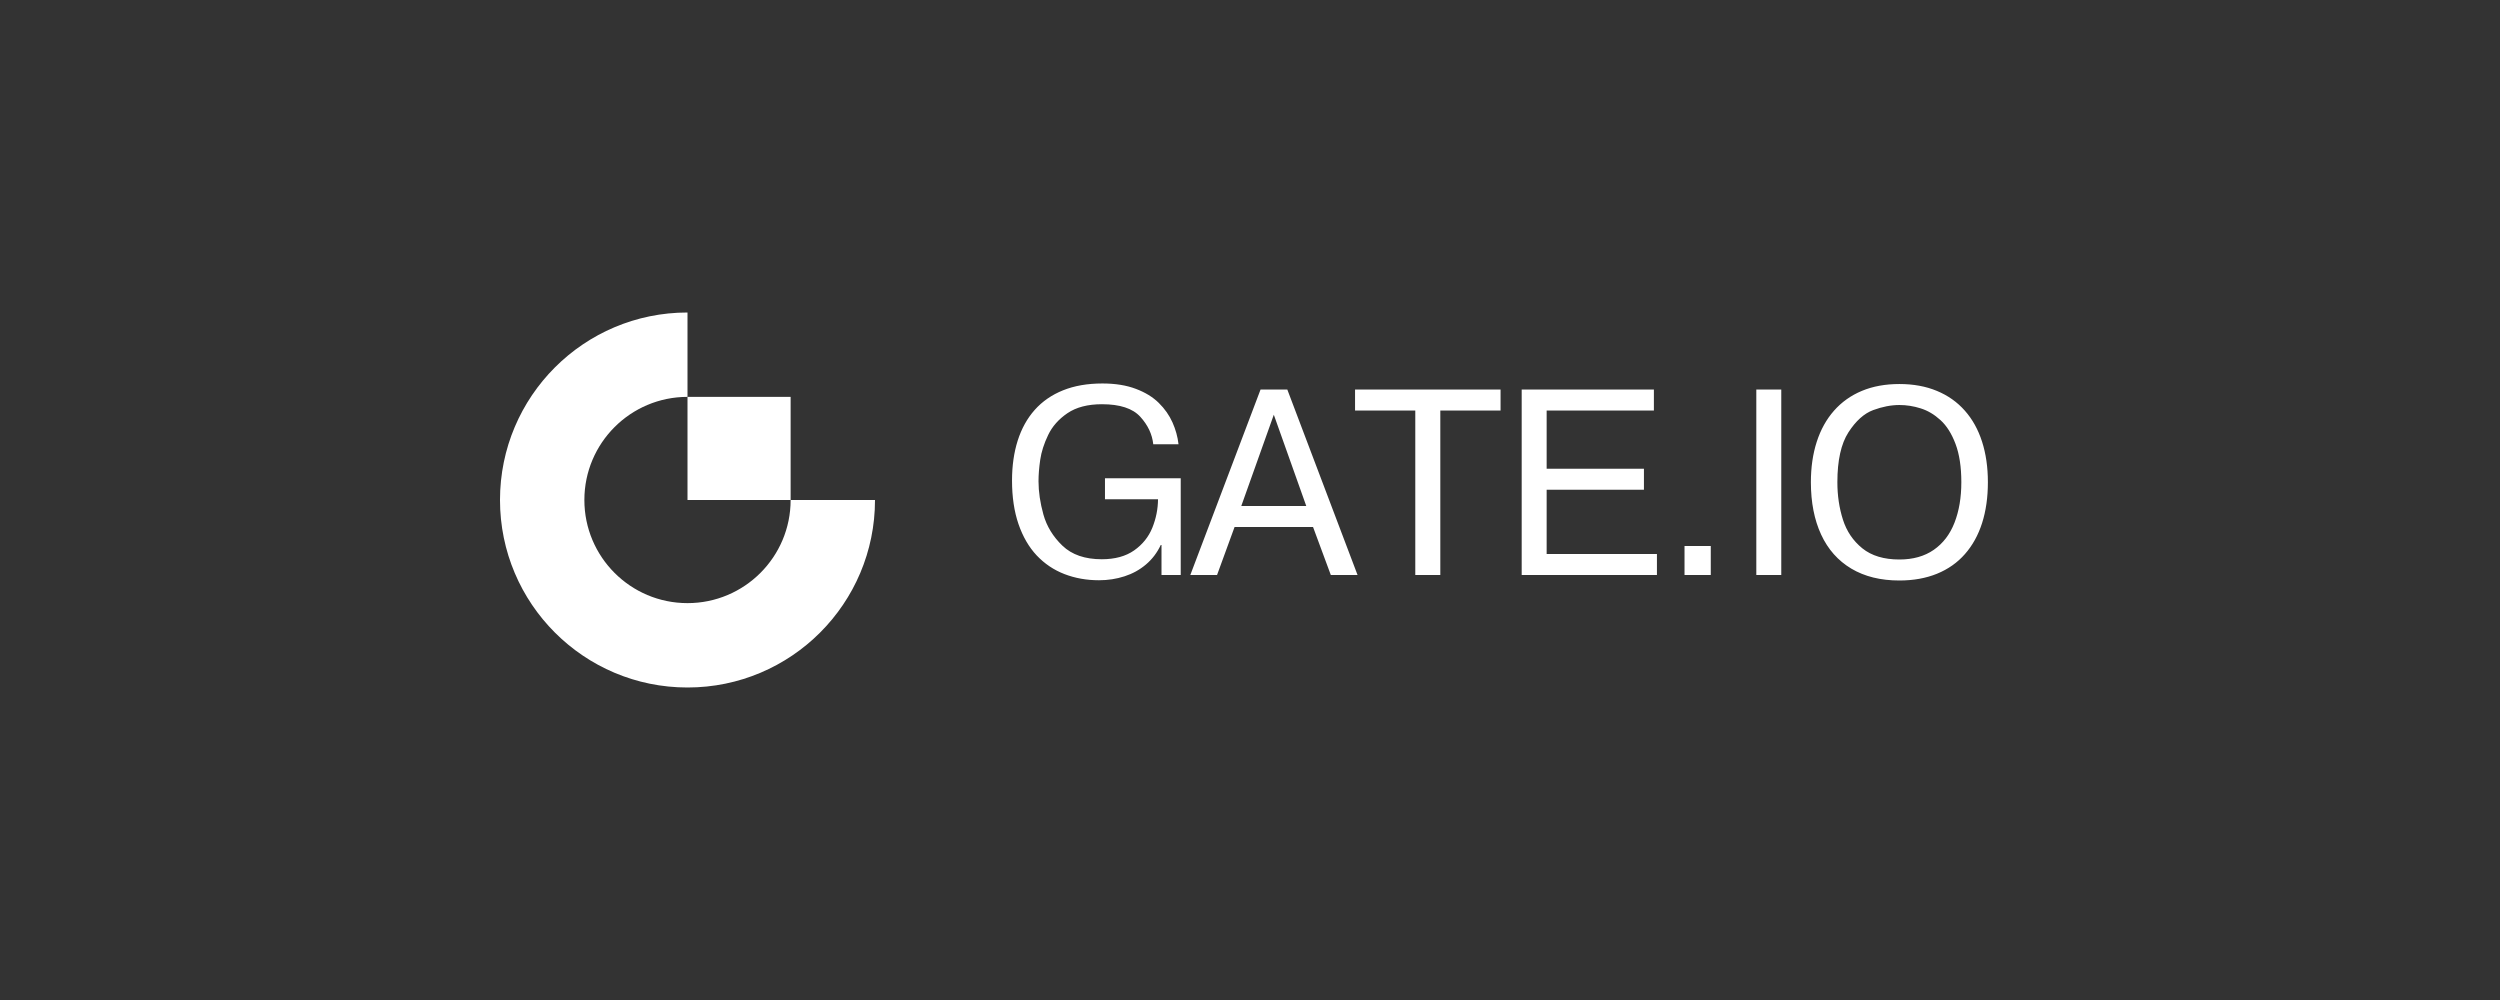 <svg width="200" height="80" viewBox="0 0 200 80" fill="none" xmlns="http://www.w3.org/2000/svg">
  <rect x="0" y="0" width="200" height="80" fill="#333333" stroke="none"/>
  <path fill-rule="evenodd" clip-rule="evenodd"
        d="M55 48.25C50.444 48.25 46.75 44.556 46.75 40C46.75 35.444 50.444 31.75 55 31.75V25C46.715 25 40 31.715 40 40C40 48.284 46.715 55 55 55C63.284 55 70 48.285 70 40H63.25C63.25 44.556 59.556 48.25 55 48.25Z"
        fill="white"/>
  <path fill-rule="evenodd" clip-rule="evenodd" d="M55 40L63.25 40V31.75H55L55 40Z" fill="white"/>
  <path
    d="M88.398 38.261H94.458V46H92.92V43.598H92.861C92.572 44.216 92.176 44.737 91.675 45.16C91.177 45.583 90.604 45.899 89.956 46.107C89.311 46.316 88.633 46.42 87.92 46.42C86.927 46.42 86.006 46.255 85.156 45.927C84.307 45.598 83.568 45.102 82.939 44.438C82.314 43.773 81.828 42.937 81.48 41.928C81.134 40.919 80.962 39.757 80.962 38.441C80.962 37.27 81.113 36.205 81.416 35.248C81.722 34.288 82.176 33.469 82.778 32.792C83.384 32.112 84.139 31.589 85.044 31.225C85.949 30.86 87 30.678 88.198 30.678C89.22 30.678 90.109 30.821 90.864 31.107C91.62 31.391 92.233 31.767 92.705 32.235C93.18 32.704 93.545 33.223 93.799 33.793C94.053 34.363 94.214 34.945 94.282 35.541H92.261C92.176 34.74 91.829 34.006 91.221 33.339C90.612 32.672 89.591 32.338 88.159 32.338C87.023 32.338 86.102 32.577 85.395 33.056C84.692 33.534 84.176 34.118 83.848 34.809C83.519 35.495 83.309 36.153 83.218 36.781C83.127 37.406 83.081 37.979 83.081 38.5C83.081 39.333 83.211 40.22 83.472 41.161C83.735 42.102 84.243 42.934 84.995 43.656C85.75 44.379 86.799 44.74 88.14 44.74C89.194 44.74 90.059 44.504 90.732 44.032C91.406 43.557 91.891 42.952 92.188 42.216C92.484 41.48 92.635 40.722 92.642 39.94H88.398V38.261ZM98.765 42.162L97.364 46H95.225L100.845 31.161H102.984L108.604 46H106.465L105.044 42.162H98.765ZM99.302 40.482H104.502L101.905 33.178L99.302 40.482ZM113.223 32.841H108.404V31.161H120.045V32.841H115.225V46H113.223V32.841ZM123.732 37.499H131.515V39.179H123.732V44.32H132.555V46H121.735V31.161H132.311V32.841H123.732V37.499ZM134.762 46V43.681H136.862V46H134.762ZM140.505 31.161H142.502V46H140.505V31.161ZM151.951 46.44C150.453 46.44 149.172 46.124 148.108 45.492C147.043 44.857 146.238 43.949 145.691 42.768C145.144 41.586 144.871 40.19 144.871 38.578C144.871 37.39 145.027 36.312 145.339 35.346C145.652 34.376 146.112 33.546 146.721 32.855C147.333 32.162 148.077 31.633 148.953 31.269C149.828 30.904 150.828 30.722 151.951 30.722C153.074 30.722 154.075 30.906 154.954 31.273C155.836 31.638 156.579 32.164 157.185 32.851C157.794 33.537 158.253 34.363 158.562 35.326C158.874 36.29 159.031 37.374 159.031 38.578C159.031 39.786 158.876 40.875 158.567 41.845C158.258 42.812 157.8 43.638 157.195 44.325C156.593 45.012 155.849 45.536 154.963 45.898C154.078 46.259 153.074 46.44 151.951 46.44ZM151.951 44.76C153.041 44.76 153.957 44.503 154.7 43.988C155.445 43.471 155.998 42.746 156.36 41.815C156.724 40.884 156.907 39.805 156.907 38.578C156.907 37.361 156.752 36.34 156.443 35.517C156.134 34.693 155.732 34.057 155.237 33.607C154.745 33.158 154.218 32.846 153.655 32.67C153.092 32.491 152.524 32.401 151.951 32.401C151.287 32.401 150.588 32.536 149.856 32.807C149.127 33.077 148.466 33.671 147.873 34.589C147.284 35.507 146.99 36.837 146.99 38.578C146.99 39.643 147.138 40.64 147.434 41.571C147.73 42.502 148.248 43.267 148.987 43.866C149.726 44.462 150.714 44.76 151.951 44.76Z"
    fill="white"/>
</svg>
